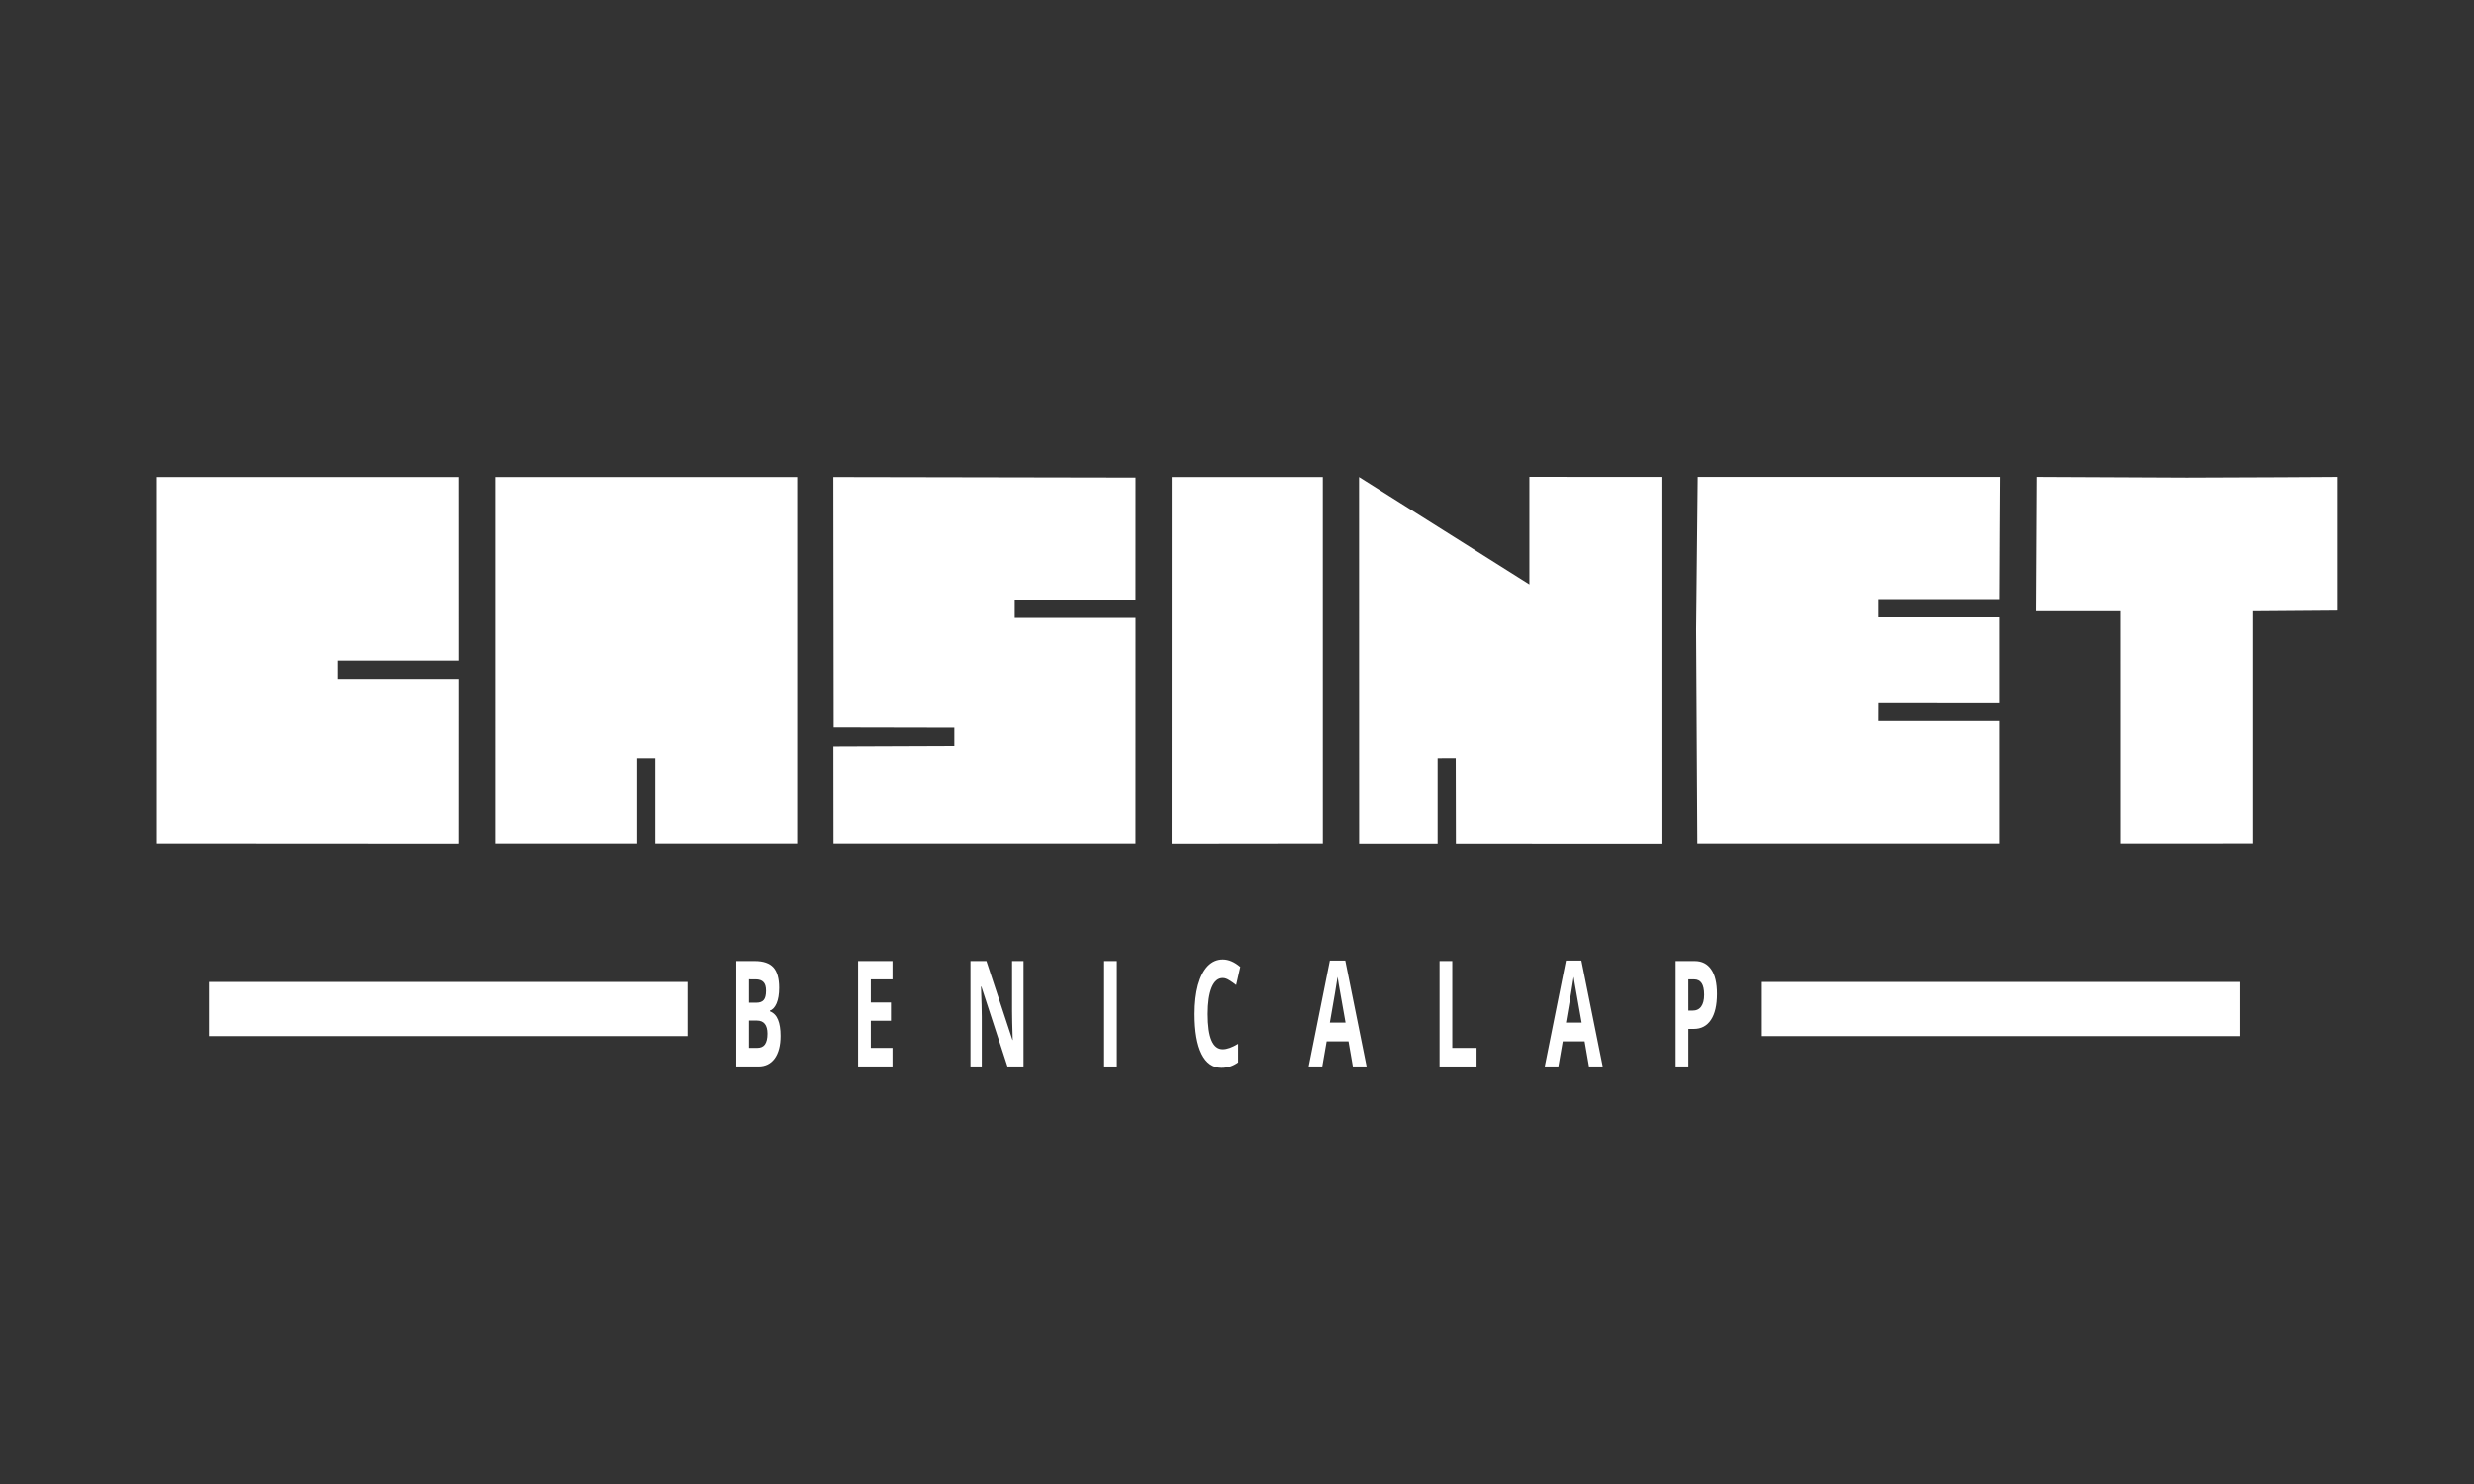 <svg xmlns:inkscape="http://www.inkscape.org/namespaces/inkscape" xmlns:sodipodi="http://sodipodi.sourceforge.net/DTD/sodipodi-0.dtd" xmlns:xlink="http://www.w3.org/1999/xlink" xmlns="http://www.w3.org/2000/svg" xmlns:svg="http://www.w3.org/2000/svg" width="100cm" height="60cm" viewBox="0 0 1000 600" id="svg27244" inkscape:version="1.1 (c68e22c387, 2021-05-23)" sodipodi:docname="banderola n.svg" inkscape:export-filename="C:\Users\dinop\Downloads\banderola n.png" inkscape:export-xdpi="96" inkscape:export-ydpi="96"><rect x="0" y="0" width="1000" height="600" fill="#333333" stroke="none"/><defs id="defs27241"><linearGradient id="linearGradient5421" inkscape:swatch="solid"><stop style="stop-color:#ffffff;stop-opacity:1;" offset="0" id="stop5419"></stop></linearGradient><g id="g27502"></g><clipPath id="5b835bf73a"><path d="M 0,0.07 H 262 V 74.926 H 0 Z m 0,0" clip-rule="nonzero" id="path27504"></path></clipPath><clipPath id="f8e73fca53"><path d="M 7.484,7.559 H 254.516 V 48.73 H 7.484 Z m 0,0" clip-rule="nonzero" id="path27507"></path></clipPath><clipPath id="065756fb91"><path d="m 7.484,57.801 h 58.195 v 3.742 H 7.484 Z m 0,0" clip-rule="nonzero" id="path27510"></path></clipPath><clipPath id="36c992d9fc"><path d="m 196.324,57.801 h 58.191 v 3.742 h -58.191 z m 0,0" clip-rule="nonzero" id="path27513"></path></clipPath><linearGradient inkscape:collect="always" xlink:href="#linearGradient5421" id="linearGradient5425" gradientUnits="userSpaceOnUse" x1="7.652" y1="28.143" x2="254.348" y2="28.143"></linearGradient></defs><g inkscape:label="Capa 1" inkscape:groupmode="layer" id="layer1"><g id="g27882" transform="matrix(0.61,0,0,0.587,21.133,79.492)"><g clip-path="url(#f8e73fca53)" id="g27526" transform="matrix(5.858,0,0,6.137,24.458,146.68)" style="fill:#000000;fill-opacity:1"><path fill="#000000" d="m 45.922,7.574 h 34.164 v 41.137 l -16.055,-0.004 v -9.586 h -2.047 v 9.586 l -16.062,0.004 z M 84.188,48.711 84.176,37.805 97.859,37.754 V 35.699 L 84.207,35.672 84.172,7.574 l 34.188,0.062 -0.004,13.688 h -13.664 v 2.055 h 13.668 l -0.004,25.332 z M 7.652,48.707 H 7.656 L 7.652,7.574 h 34.168 l 0.004,20.594 H 28.16 v 2.055 h 13.664 l -0.004,18.488 -0.078,0.016 z m 114.797,0.02 0.008,-41.152 h 17.082 c 0,0 0.004,27.422 0.004,41.133 z m 21.199,0 -0.008,-41.152 19.535,12.215 -0.266,0.23 V 7.555 l 14.938,0.004 0.004,41.172 -23.258,-0.004 -0.019,-9.613 -2.047,0.008 v 9.605 z m 38.125,-24.062 0.18,-17.105 h 34.195 c 0,0 -0.074,11.598 -0.074,13.707 h -13.668 v 2.055 h 13.668 v 9.641 l -13.66,-0.004 -0.008,2 h 13.668 v 13.754 l -34.164,-0.004 z m 47.969,24.047 -0.004,-26.078 h -9.566 l 0.082,-15.074 17.012,0.078 c 5.691,-0.004 17.082,-0.078 17.082,-0.078 v 15 l -9.574,0.074 v 26.078 l -0.004,-0.008 z m 0,0" fill-opacity="1" fill-rule="nonzero" id="path27524" style="fill:url(#linearGradient5425);fill-opacity:1;opacity:1"></path></g><g clip-path="url(#065756fb91)" id="g27530" transform="matrix(5.449,0,0,9.972,63.079,-35.479)" style="fill:#ffffff;fill-opacity:1"><path fill="#000000" d="m 7.484,57.801 h 58.191 v 3.742 H 7.484 Z m 0,0" fill-opacity="1" fill-rule="nonzero" id="path27528" style="fill:#ffffff;fill-opacity:1"></path></g><g fill="#000000" fill-opacity="1" id="g27538" transform="matrix(5.449,0,0,9.972,63.079,-35.479)" style="fill:#ffffff;fill-opacity:1"><g transform="translate(70.675,63.639)" id="g27536" style="fill:#ffffff;fill-opacity:1"><g id="g27534" style="fill:#ffffff;fill-opacity:1"><path d="M 0.922,-7.281 H 3.188 c 1.031,0 1.781,0.148 2.25,0.438 0.469,0.293 0.703,0.762 0.703,1.406 0,0.438 -0.105,0.797 -0.312,1.078 -0.211,0.273 -0.48,0.438 -0.812,0.5 V -3.812 C 5.473,-3.707 5.801,-3.516 6,-3.234 c 0.207,0.281 0.312,0.656 0.312,1.125 0,0.668 -0.242,1.188 -0.719,1.562 C 5.113,-0.18 4.461,0 3.641,0 h -2.719 z m 1.547,2.875 h 0.891 c 0.414,0 0.719,-0.062 0.906,-0.188 0.188,-0.125 0.281,-0.336 0.281,-0.641 0,-0.281 -0.105,-0.477 -0.312,-0.594 -0.199,-0.125 -0.523,-0.188 -0.969,-0.188 H 2.469 Z m 0,1.234 v 1.891 h 1 c 0.426,0 0.738,-0.078 0.938,-0.234 0.207,-0.164 0.312,-0.414 0.312,-0.75 0,-0.602 -0.434,-0.906 -1.297,-0.906 z m 0,0" id="path27532" style="fill:#ffffff;fill-opacity:1"></path></g></g></g><g fill="#000000" fill-opacity="1" id="g27544"><g transform="translate(77.533,63.639)" id="g27542"><g id="g27540"></g></g></g><g fill="#000000" fill-opacity="1" id="g27550"><g transform="translate(80.182,63.639)" id="g27548"><g id="g27546"></g></g></g><g fill="#000000" fill-opacity="1" id="g27556"><g transform="translate(82.831,63.639)" id="g27554"><g id="g27552"></g></g></g><g fill="#000000" fill-opacity="1" id="g27564" transform="matrix(5.449,0,0,9.972,63.079,-35.479)" style="fill:#ffffff;fill-opacity:1"><g transform="translate(85.489,63.639)" id="g27562" style="fill:#ffffff;fill-opacity:1"><g id="g27560" style="fill:#ffffff;fill-opacity:1"><path d="m 5.109,0 h -4.188 v -7.281 h 4.188 v 1.266 H 2.469 v 1.594 H 4.922 V -3.156 H 2.469 v 1.875 h 2.641 z m 0,0" id="path27558" style="fill:#ffffff;fill-opacity:1"></path></g></g></g><g fill="#000000" fill-opacity="1" id="g27570"><g transform="translate(91.203,63.639)" id="g27568"><g id="g27566"></g></g></g><g fill="#000000" fill-opacity="1" id="g27576"><g transform="translate(93.851,63.639)" id="g27574"><g id="g27572"></g></g></g><g fill="#000000" fill-opacity="1" id="g27582"><g transform="translate(96.5,63.639)" id="g27580"><g id="g27578"></g></g></g><g fill="#000000" fill-opacity="1" id="g27590" transform="matrix(5.449,0,0,9.972,63.079,-35.479)" style="fill:#ffffff;fill-opacity:1"><g transform="translate(99.158,63.639)" id="g27588" style="fill:#ffffff;fill-opacity:1"><g id="g27586" style="fill:#ffffff;fill-opacity:1"><path d="M 7.375,0 H 5.422 L 2.25,-5.516 H 2.203 c 0.062,0.98 0.094,1.68 0.094,2.094 V 0 h -1.375 v -7.281 h 1.938 L 6.031,-1.828 H 6.062 C 6.008,-2.773 5.984,-3.445 5.984,-3.844 v -3.438 H 7.375 Z m 0,0" id="path27584" style="fill:#ffffff;fill-opacity:1"></path></g></g></g><g fill="#000000" fill-opacity="1" id="g27596"><g transform="translate(107.457,63.639)" id="g27594"><g id="g27592"></g></g></g><g fill="#000000" fill-opacity="1" id="g27602"><g transform="translate(110.106,63.639)" id="g27600"><g id="g27598"></g></g></g><g fill="#000000" fill-opacity="1" id="g27608"><g transform="translate(112.755,63.639)" id="g27606"><g id="g27604"></g></g></g><g fill="#000000" fill-opacity="1" id="g27616" transform="matrix(5.449,0,0,9.972,63.079,-35.479)" style="fill:#ffffff;fill-opacity:1"><g transform="translate(115.412,63.639)" id="g27614" style="fill:#ffffff;fill-opacity:1"><g id="g27612" style="fill:#ffffff;fill-opacity:1"><path d="M 0.922,0 V -7.281 H 2.469 V 0 Z m 0,0" id="path27610" style="fill:#ffffff;fill-opacity:1"></path></g></g></g><g fill="#000000" fill-opacity="1" id="g27622"><g transform="translate(118.789,63.639)" id="g27620"><g id="g27618"></g></g></g><g fill="#000000" fill-opacity="1" id="g27628"><g transform="translate(121.438,63.639)" id="g27626"><g id="g27624"></g></g></g><g fill="#000000" fill-opacity="1" id="g27634"><g transform="translate(124.087,63.639)" id="g27632"><g id="g27630"></g></g></g><g fill="#000000" fill-opacity="1" id="g27642" transform="matrix(5.449,0,0,9.972,63.079,-35.479)" style="fill:#ffffff;fill-opacity:1"><g transform="translate(126.745,63.639)" id="g27640" style="fill:#ffffff;fill-opacity:1"><g id="g27638" style="fill:#ffffff;fill-opacity:1"><path d="m 4.016,-6.109 c -0.586,0 -1.039,0.219 -1.359,0.656 -0.312,0.438 -0.469,1.047 -0.469,1.828 0,1.625 0.609,2.438 1.828,2.438 0.508,0 1.129,-0.125 1.859,-0.375 v 1.281 c -0.605,0.25 -1.277,0.375 -2.016,0.375 C 2.805,0.094 2,-0.223 1.438,-0.859 0.875,-1.504 0.594,-2.426 0.594,-3.625 c 0,-0.758 0.133,-1.426 0.406,-2 0.281,-0.57 0.676,-1.008 1.188,-1.312 0.52,-0.301 1.129,-0.453 1.828,-0.453 0.707,0 1.414,0.172 2.125,0.516 l -0.5,1.25 C 5.367,-5.75 5.094,-5.859 4.812,-5.953 4.539,-6.055 4.273,-6.109 4.016,-6.109 Z m 0,0" id="path27636" style="fill:#ffffff;fill-opacity:1"></path></g></g></g><g fill="#000000" fill-opacity="1" id="g27648"><g transform="translate(133.25,63.639)" id="g27646"><g id="g27644"></g></g></g><g fill="#000000" fill-opacity="1" id="g27654"><g transform="translate(135.899,63.639)" id="g27652"><g id="g27650"></g></g></g><g fill="#000000" fill-opacity="1" id="g27660"><g transform="translate(138.548,63.639)" id="g27658"><g id="g27656"></g></g></g><g fill="#000000" fill-opacity="1" id="g27668" transform="matrix(5.449,0,0,9.972,63.079,-35.479)" style="fill:#ffffff;fill-opacity:1"><g transform="translate(141.206,63.639)" id="g27666" style="fill:#ffffff;fill-opacity:1"><g id="g27664" style="fill:#ffffff;fill-opacity:1"><path d="M 5.375,0 4.844,-1.734 H 2.188 L 1.656,0 H 0 l 2.578,-7.312 h 1.875 L 7.047,0 Z M 4.484,-3.031 C 3.992,-4.602 3.719,-5.488 3.656,-5.688 c -0.062,-0.207 -0.109,-0.375 -0.141,-0.5 -0.105,0.43 -0.418,1.48 -0.938,3.156 z m 0,0" id="path27662" style="fill:#ffffff;fill-opacity:1"></path></g></g></g><g fill="#000000" fill-opacity="1" id="g27674"><g transform="translate(148.246,63.639)" id="g27672"><g id="g27670"></g></g></g><g fill="#000000" fill-opacity="1" id="g27680"><g transform="translate(150.894,63.639)" id="g27678"><g id="g27676"></g></g></g><g fill="#000000" fill-opacity="1" id="g27686"><g transform="translate(153.543,63.639)" id="g27684"><g id="g27682"></g></g></g><g fill="#000000" fill-opacity="1" id="g27694" transform="matrix(5.449,0,0,9.972,63.079,-35.479)" style="fill:#ffffff;fill-opacity:1"><g transform="translate(156.201,63.639)" id="g27692" style="fill:#ffffff;fill-opacity:1"><g id="g27690" style="fill:#ffffff;fill-opacity:1"><path d="M 0.922,0 V -7.281 H 2.469 v 6 H 5.422 V 0 Z m 0,0" id="path27688" style="fill:#ffffff;fill-opacity:1"></path></g></g></g><g fill="#000000" fill-opacity="1" id="g27700"><g transform="translate(161.963,63.639)" id="g27698"><g id="g27696"></g></g></g><g fill="#000000" fill-opacity="1" id="g27706"><g transform="translate(164.611,63.639)" id="g27704"><g id="g27702"></g></g></g><g fill="#000000" fill-opacity="1" id="g27712"><g transform="translate(167.26,63.639)" id="g27710"><g id="g27708"></g></g></g><g fill="#000000" fill-opacity="1" id="g27720" transform="matrix(5.449,0,0,9.972,63.079,-35.479)" style="fill:#ffffff;fill-opacity:1"><g transform="translate(169.918,63.639)" id="g27718" style="fill:#ffffff;fill-opacity:1"><g id="g27716" style="fill:#ffffff;fill-opacity:1"><path d="M 5.375,0 4.844,-1.734 H 2.188 L 1.656,0 H 0 l 2.578,-7.312 h 1.875 L 7.047,0 Z M 4.484,-3.031 C 3.992,-4.602 3.719,-5.488 3.656,-5.688 c -0.062,-0.207 -0.109,-0.375 -0.141,-0.5 -0.105,0.43 -0.418,1.48 -0.938,3.156 z m 0,0" id="path27714" style="fill:#ffffff;fill-opacity:1"></path></g></g></g><g fill="#000000" fill-opacity="1" id="g27726"><g transform="translate(176.958,63.639)" id="g27724"><g id="g27722"></g></g></g><g fill="#000000" fill-opacity="1" id="g27732"><g transform="translate(179.607,63.639)" id="g27730"><g id="g27728"></g></g></g><g fill="#000000" fill-opacity="1" id="g27738"><g transform="translate(182.256,63.639)" id="g27736"><g id="g27734"></g></g></g><g fill="#000000" fill-opacity="1" id="g27746" transform="matrix(5.449,0,0,9.972,63.079,-35.479)" style="fill:#ffffff;fill-opacity:1"><g transform="translate(184.913,63.639)" id="g27744" style="fill:#ffffff;fill-opacity:1"><g id="g27742" style="fill:#ffffff;fill-opacity:1"><path d="m 2.469,-3.859 h 0.5 c 0.477,0 0.832,-0.094 1.062,-0.281 0.238,-0.188 0.359,-0.457 0.359,-0.812 0,-0.363 -0.102,-0.629 -0.297,-0.797 -0.199,-0.176 -0.512,-0.266 -0.938,-0.266 h -0.688 z m 3.484,-1.156 c 0,0.781 -0.246,1.383 -0.734,1.797 -0.492,0.418 -1.188,0.625 -2.094,0.625 H 2.469 V 0 H 0.922 V -7.281 H 3.25 c 0.875,0 1.539,0.195 2,0.578 0.469,0.375 0.703,0.938 0.703,1.688 z m 0,0" id="path27740" style="fill:#ffffff;fill-opacity:1"></path></g></g></g><g clip-path="url(#36c992d9fc)" id="g27750" transform="matrix(5.449,0,0,9.972,63.079,-35.479)" style="fill:#ffffff;fill-opacity:1"><path fill="#000000" d="m 196.324,57.801 h 58.188 v 3.742 h -58.188 z m 0,0" fill-opacity="1" fill-rule="nonzero" id="path27748" style="fill:#ffffff;fill-opacity:1"></path></g></g></g></svg>